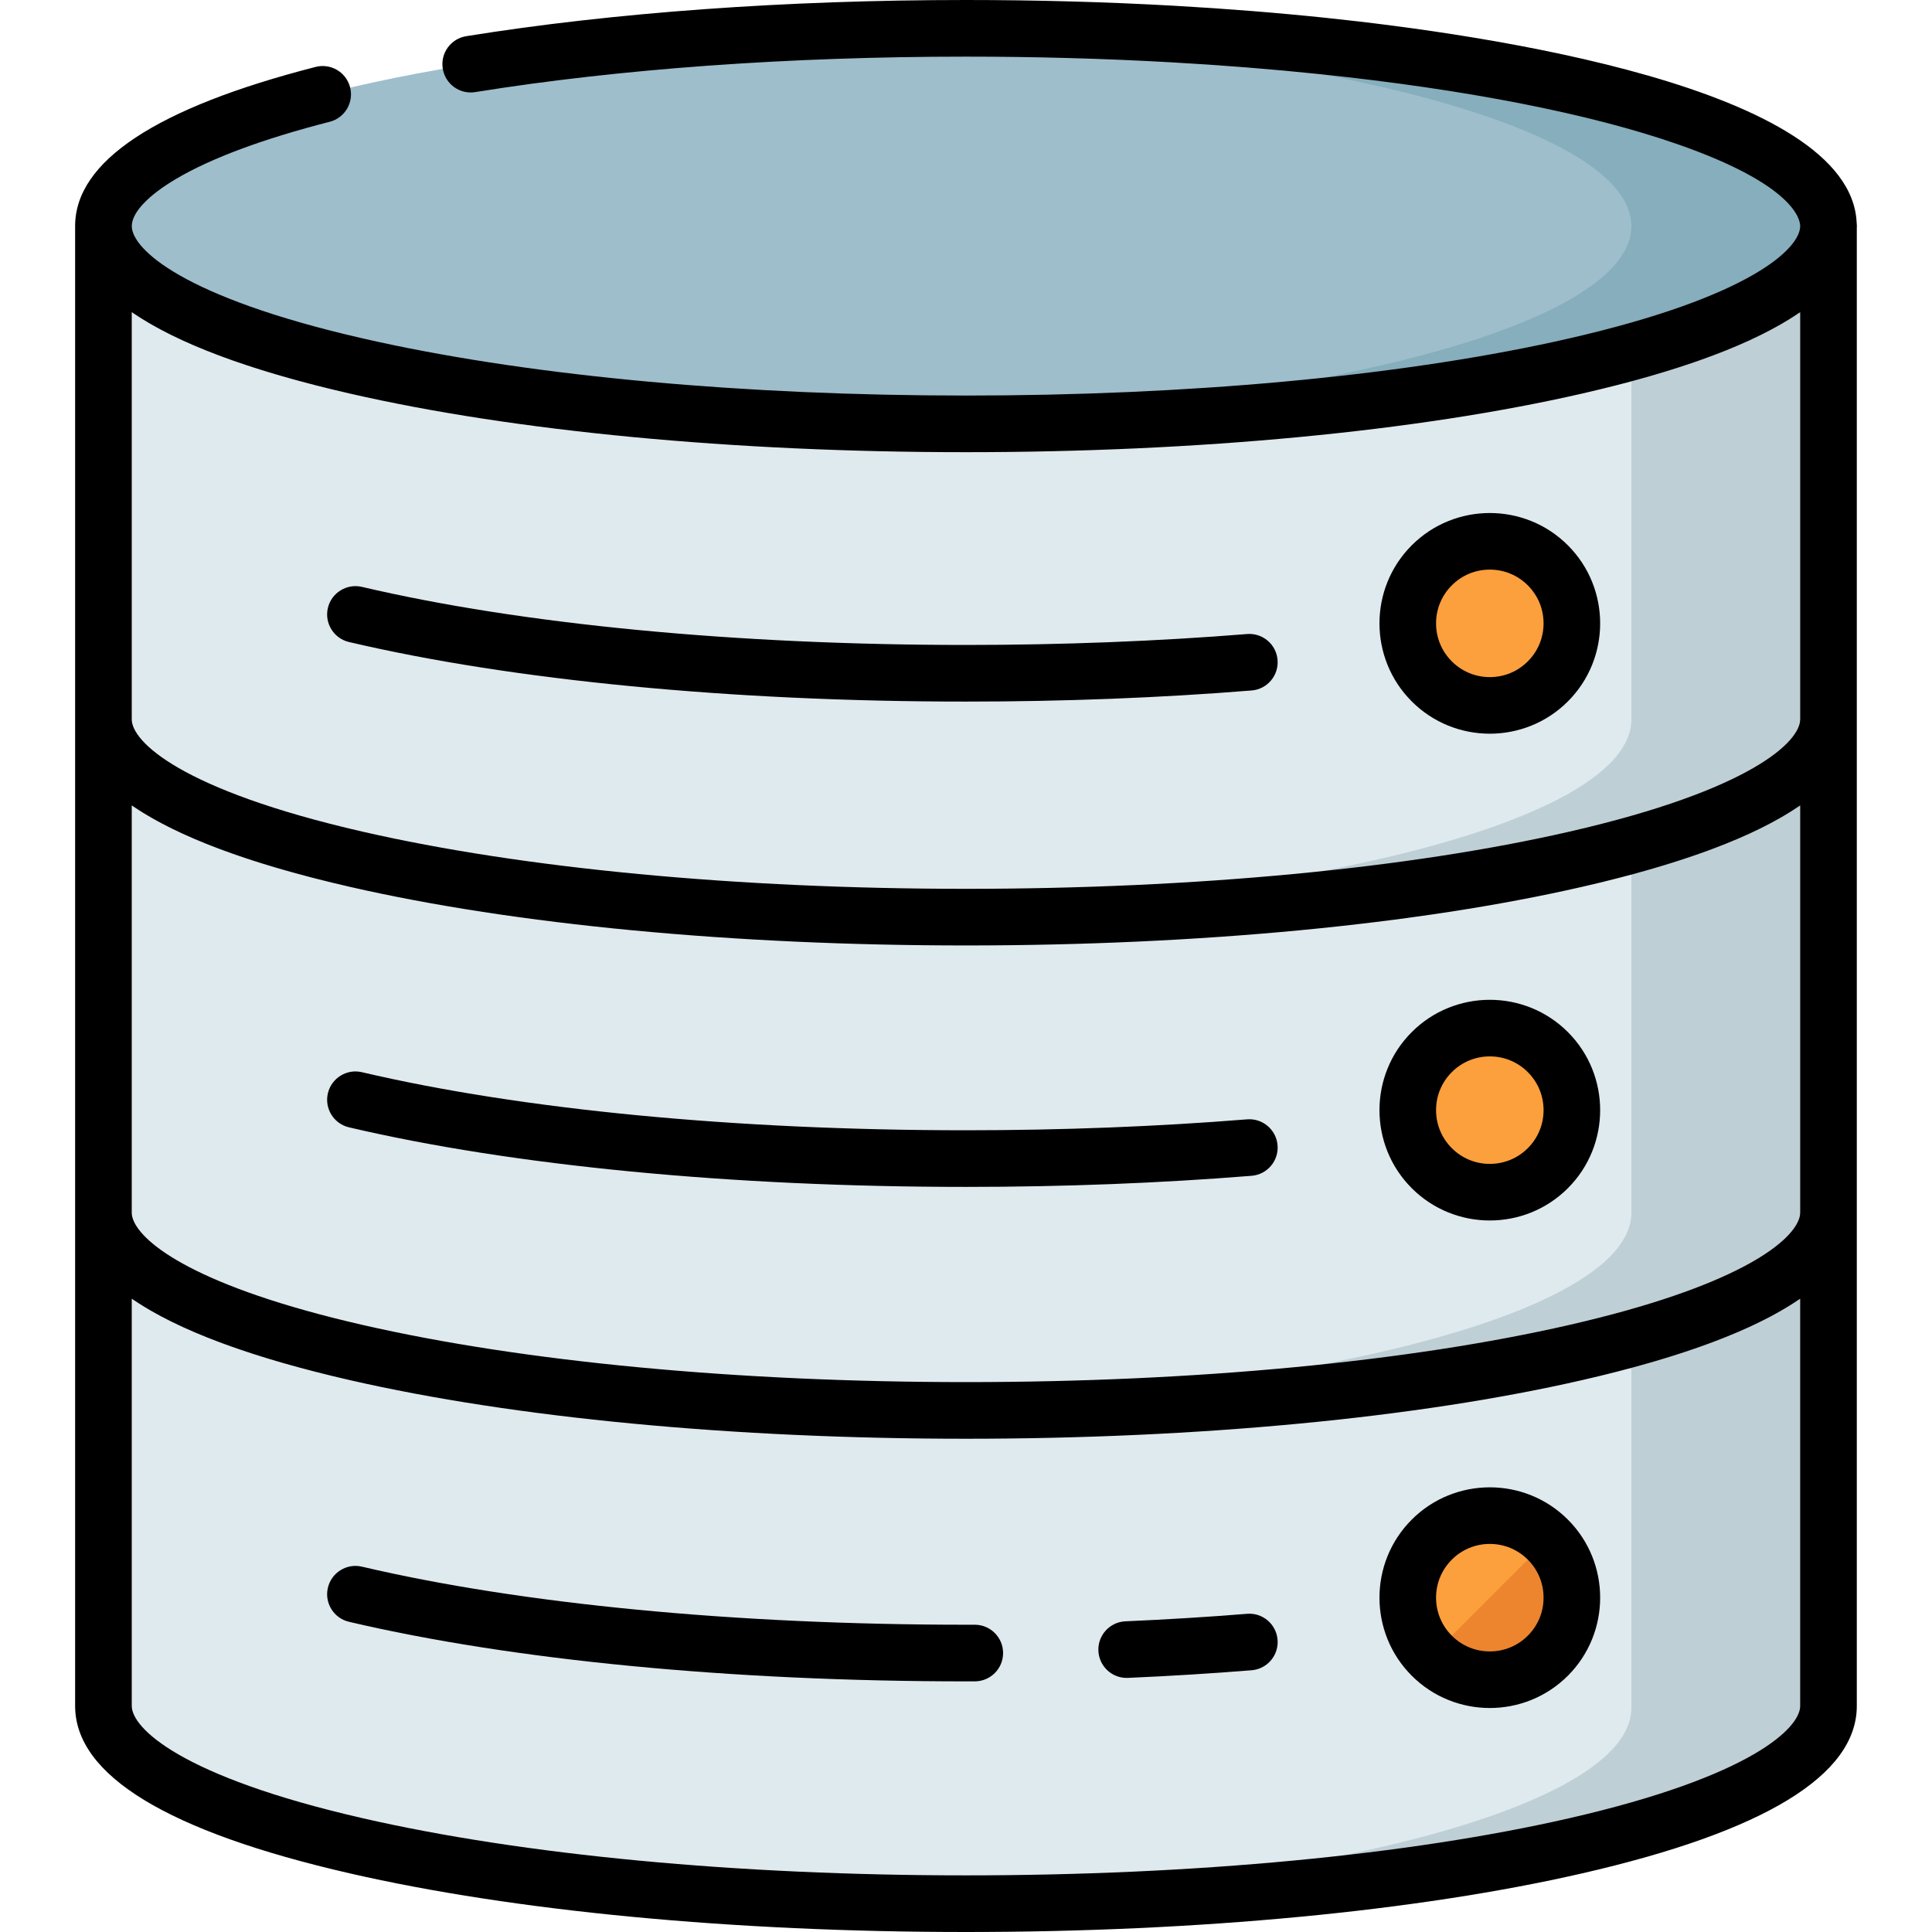 <?xml version="1.0" encoding="iso-8859-1"?>
<!-- Generator: Adobe Illustrator 19.0.0, SVG Export Plug-In . SVG Version: 6.00 Build 0)  -->
<svg version="1.1" id="Capa_1" xmlns="http://www.w3.org/2000/svg" xmlns:xlink="http://www.w3.org/1999/xlink" x="0px" y="0px"
	 viewBox="0 0 512 512" style="enable-background:new 0 0 512 512;" xml:space="preserve">
<g>
	<path style="fill:#DFEAEF;" d="M27.411,321.361v130.722c0,28.947,102.338,52.413,228.579,52.413s228.579-23.466,228.579-52.413
		V321.361H27.411z"/>
	<path style="fill:#DFEAEF;" d="M27.411,190.639v130.722c0,28.947,102.338,52.413,228.579,52.413s228.579-23.466,228.579-52.413
		V190.639H27.411z"/>
	<path style="fill:#DFEAEF;" d="M27.411,59.917v130.722c0,28.947,102.338,52.413,228.579,52.413s228.579-23.466,228.579-52.413
		V59.917H27.411z"/>
</g>
<g>
	<path style="fill:#BFCFD6;" d="M432.341,59.917v130.722c0,26.921-88.524,49.098-202.465,52.07
		c8.572,0.224,17.282,0.342,26.114,0.342c126.241,0,228.579-23.466,228.579-52.413V59.917H432.341z"/>
	<path style="fill:#BFCFD6;" d="M432.341,190.639v130.722c0,26.921-88.524,49.098-202.465,52.07
		c8.572,0.224,17.282,0.342,26.114,0.342c126.241,0,228.579-23.466,228.579-52.413V190.639H432.341z"/>
	<path style="fill:#BFCFD6;" d="M432.341,321.865v130.722c0,26.921-88.524,49.098-202.465,52.07
		c8.572,0.224,17.282,0.342,26.114,0.342c126.241,0,228.579-23.466,228.579-52.413V321.865H432.341z"/>
</g>
<ellipse style="fill:#9EBECC;" cx="255.99" cy="59.917" rx="228.58" ry="52.41"/>
<path style="fill:#86AEBC;" d="M255.99,7.504c-8.832,0-17.543,0.119-26.114,0.342c113.94,2.972,202.465,25.149,202.465,52.07
	s-88.525,49.098-202.465,52.07c8.572,0.224,17.282,0.342,26.114,0.342c126.241,0,228.579-23.466,228.579-52.413
	C484.569,30.97,382.231,7.504,255.99,7.504z"/>
<g>
	<circle style="fill:#FC9F3D;" cx="394.82" cy="165.2" r="21.751"/>
	<circle style="fill:#FC9F3D;" cx="394.82" cy="294.2" r="21.751"/>
	<circle style="fill:#FC9F3D;" cx="394.82" cy="423.4" r="21.751"/>
</g>
<path style="fill:#ED852F;" d="M410.197,438.777c8.494-8.494,8.494-22.266,0-30.76l-30.76,30.76
	C387.93,447.272,401.702,447.272,410.197,438.777z"/>
<path d="M330.487,168.025c-23.872,1.92-48.936,2.894-74.497,2.894c-60.941,0-117.791-5.466-160.078-15.391
	c-4.026-0.94-8.073,1.556-9.021,5.591c-0.947,4.036,1.557,8.074,5.591,9.021c43.378,10.181,101.446,15.787,163.508,15.787
	c25.96,0,51.43-0.99,75.701-2.943c4.131-0.332,7.21-3.951,6.878-8.082C338.237,170.773,334.608,167.687,330.487,168.025z"/>
<path d="M330.487,296.638c-23.872,1.92-48.936,2.894-74.497,2.894c-60.941,0-117.791-5.466-160.078-15.391
	c-4.026-0.943-8.073,1.556-9.021,5.591c-0.947,4.036,1.557,8.074,5.591,9.021c43.378,10.181,101.446,15.787,163.508,15.787
	c25.96,0,51.43-0.99,75.701-2.943c4.131-0.332,7.21-3.951,6.878-8.082C338.237,299.385,334.608,296.302,330.487,296.638z"/>
<path d="M492.036,59.031c-1.582-35.887-98.66-49.916-140.601-54.298C338.494,3.381,324.931,2.3,311.12,1.522
	C293.177,0.512,274.628,0,255.99,0c-47.689,0-93.486,3.316-132.44,9.591c-4.092,0.659-6.875,4.51-6.215,8.602
	c0.659,4.091,4.515,6.877,8.602,6.215c38.179-6.149,83.15-9.4,130.054-9.4c18.358,0,36.622,0.504,54.286,1.499
	c13.572,0.764,26.895,1.825,39.6,3.152c38.81,4.055,71.621,10.495,94.885,18.624c30.746,10.744,32.304,19.906,32.304,21.633
	c0,5.843-12.874,18.684-61.122,29.747c-1.333,0.306-2.679,0.607-4.039,0.904c-42.155,9.205-97.298,14.258-155.914,14.258
	s-113.759-5.054-155.914-14.258c-1.36-0.297-2.706-0.598-4.039-0.904c-47.81-10.962-60.877-23.665-61.111-29.58
	c0.001-0.056,0.008-0.11,0.008-0.165c0-0.053-0.007-0.104-0.008-0.157c0.123-3.532,4.399-8.034,11.792-12.387
	c9.328-5.493,23.006-10.574,40.656-15.102c4.014-1.03,6.433-5.119,5.403-9.134c-1.03-4.013-5.115-6.43-9.134-5.403
	c-42.293,10.85-63.738,25.044-63.738,42.184v130.722v130.721v130.722c0,18.373,24.486,33.303,72.777,44.376
	C136.39,506.481,194.387,512,255.99,512s119.601-5.519,163.306-15.541c48.291-11.073,72.777-26.003,72.777-44.376V321.361V190.639
	V60.304c0.007-0.129,0.02-0.257,0.02-0.387C492.093,59.617,492.072,59.322,492.036,59.031z M477.065,452.083
	c0,5.843-12.874,18.684-61.122,29.747c-42.64,9.777-99.445,15.161-159.953,15.161s-117.313-5.384-159.953-15.161
	c-48.248-11.064-61.122-23.904-61.122-29.747V344.171c0.164,0.113,0.345,0.224,0.512,0.337c0.407,0.275,0.824,0.548,1.247,0.82
	c0.342,0.22,0.687,0.44,1.039,0.659c0.441,0.274,0.895,0.545,1.353,0.816c0.36,0.213,0.717,0.427,1.087,0.638
	c0.483,0.276,0.982,0.55,1.482,0.824c0.37,0.202,0.733,0.405,1.112,0.606c0.545,0.289,1.11,0.574,1.674,0.86
	c0.358,0.181,0.706,0.364,1.072,0.544c0.699,0.344,1.422,0.684,2.149,1.024c0.254,0.118,0.495,0.239,0.752,0.357
	c0.987,0.453,2.001,0.902,3.039,1.347c0.324,0.139,0.665,0.275,0.995,0.414c0.733,0.308,1.467,0.615,2.225,0.919
	c0.431,0.173,0.878,0.343,1.317,0.515c0.68,0.266,1.36,0.532,2.059,0.795c0.484,0.182,0.981,0.362,1.474,0.542
	c0.68,0.249,1.363,0.498,2.06,0.745c0.519,0.183,1.05,0.365,1.579,0.547c0.699,0.24,1.403,0.48,2.12,0.718
	c0.545,0.181,1.098,0.361,1.653,0.541c0.726,0.235,1.46,0.469,2.203,0.701c0.568,0.178,1.14,0.355,1.718,0.531
	c0.76,0.232,1.532,0.462,2.309,0.691c0.583,0.172,1.165,0.343,1.758,0.514c0.806,0.232,1.627,0.461,2.451,0.69
	c0.587,0.163,1.17,0.327,1.766,0.488c0.875,0.237,1.769,0.472,2.664,0.706c0.567,0.149,1.128,0.299,1.703,0.446
	c1.005,0.258,2.032,0.512,3.06,0.766c0.489,0.121,0.967,0.243,1.461,0.363c1.534,0.372,3.09,0.74,4.675,1.103
	c43.708,10.021,101.704,15.541,163.307,15.541s119.6-5.52,163.307-15.541c1.585-0.363,3.141-0.732,4.675-1.103
	c0.495-0.12,0.974-0.242,1.463-0.363c1.027-0.254,2.053-0.507,3.057-0.765c0.577-0.148,1.138-0.298,1.707-0.447
	c0.893-0.234,1.786-0.469,2.66-0.706c0.596-0.162,1.179-0.325,1.766-0.488c0.824-0.229,1.645-0.458,2.451-0.69
	c0.592-0.17,1.175-0.342,1.758-0.514c0.777-0.229,1.549-0.459,2.309-0.691c0.578-0.176,1.15-0.353,1.719-0.531
	c0.742-0.232,1.475-0.466,2.201-0.7c0.556-0.18,1.11-0.36,1.656-0.542c0.715-0.238,1.419-0.477,2.117-0.717
	c0.529-0.182,1.06-0.364,1.579-0.547c0.698-0.246,1.38-0.495,2.06-0.745c0.493-0.181,0.99-0.36,1.474-0.542
	c0.699-0.263,1.379-0.529,2.059-0.795c0.439-0.172,0.886-0.342,1.317-0.515c0.755-0.303,1.488-0.61,2.219-0.917
	c0.332-0.139,0.675-0.277,1.002-0.417c1.038-0.445,2.051-0.894,3.038-1.346c0.257-0.118,0.499-0.238,0.752-0.357
	c0.727-0.34,1.45-0.68,2.149-1.024c0.366-0.18,0.714-0.363,1.072-0.544c0.564-0.286,1.129-0.571,1.674-0.86
	c0.379-0.201,0.743-0.404,1.113-0.607c0.499-0.273,0.998-0.547,1.48-0.823c0.371-0.212,0.729-0.426,1.09-0.64
	c0.457-0.271,0.91-0.542,1.351-0.815c0.353-0.219,0.697-0.439,1.04-0.659c0.423-0.272,0.84-0.546,1.247-0.82
	c0.167-0.113,0.347-0.224,0.512-0.337v107.912H477.065z M477.065,321.361c0,0.548-0.113,1.157-0.358,1.821
	c-2.367,6.415-17.039,17.9-60.764,27.927c-42.64,9.777-99.446,15.162-159.953,15.162s-117.313-5.385-159.953-15.162
	c-43.725-10.027-58.397-21.512-60.764-27.927c-0.245-0.663-0.358-1.273-0.358-1.821V213.448c0.159,0.109,0.333,0.216,0.494,0.325
	c0.418,0.282,0.846,0.563,1.281,0.843c0.334,0.215,0.669,0.429,1.013,0.642c0.449,0.278,0.911,0.555,1.377,0.831
	c0.353,0.209,0.704,0.419,1.067,0.626c0.488,0.279,0.992,0.555,1.497,0.832c0.366,0.2,0.726,0.401,1.101,0.6
	c0.543,0.288,1.106,0.573,1.669,0.857c0.362,0.183,0.714,0.368,1.083,0.55c0.688,0.339,1.4,0.673,2.115,1.008
	c0.264,0.124,0.517,0.249,0.785,0.372c0.985,0.452,1.997,0.9,3.032,1.344c0.342,0.147,0.703,0.291,1.051,0.437
	c0.714,0.299,1.428,0.599,2.165,0.895c0.447,0.179,0.911,0.356,1.366,0.534c0.663,0.259,1.326,0.519,2.008,0.775
	c0.497,0.187,1.009,0.372,1.516,0.558c0.666,0.244,1.333,0.487,2.016,0.729c0.531,0.188,1.074,0.374,1.615,0.56
	c0.687,0.236,1.378,0.471,2.081,0.705c0.556,0.185,1.12,0.368,1.686,0.551c0.717,0.232,1.441,0.462,2.174,0.692
	c0.575,0.18,1.154,0.359,1.739,0.537c0.754,0.23,1.518,0.458,2.288,0.684c0.588,0.173,1.176,0.347,1.773,0.518
	c0.802,0.23,1.618,0.459,2.438,0.686c0.591,0.164,1.179,0.329,1.779,0.492c0.868,0.235,1.754,0.468,2.641,0.701
	c0.575,0.151,1.143,0.303,1.726,0.452c1,0.257,2.023,0.509,3.047,0.762c0.492,0.121,0.973,0.245,1.47,0.365
	c1.534,0.372,3.09,0.74,4.675,1.103c43.708,10.021,101.705,15.541,163.307,15.541s119.6-5.52,163.307-15.541
	c1.585-0.363,3.141-0.732,4.675-1.103c0.498-0.121,0.98-0.244,1.472-0.365c1.023-0.252,2.044-0.505,3.043-0.761
	c0.584-0.15,1.154-0.302,1.73-0.453c0.885-0.232,1.77-0.464,2.637-0.7c0.6-0.163,1.188-0.328,1.779-0.492
	c0.819-0.228,1.636-0.456,2.438-0.686c0.598-0.172,1.186-0.345,1.773-0.518c0.77-0.227,1.535-0.455,2.288-0.684
	c0.585-0.178,1.164-0.358,1.74-0.538c0.732-0.229,1.456-0.459,2.172-0.691c0.567-0.183,1.132-0.367,1.689-0.552
	c0.702-0.233,1.392-0.468,2.078-0.704c0.542-0.186,1.084-0.372,1.616-0.56c0.683-0.241,1.35-0.485,2.016-0.729
	c0.507-0.186,1.019-0.37,1.516-0.558c0.682-0.256,1.344-0.516,2.008-0.775c0.455-0.178,0.919-0.355,1.366-0.534
	c0.735-0.295,1.447-0.593,2.159-0.892c0.351-0.147,0.713-0.292,1.058-0.44c1.036-0.444,2.047-0.892,3.032-1.344
	c0.268-0.123,0.52-0.248,0.785-0.372c0.715-0.334,1.427-0.669,2.115-1.008c0.369-0.182,0.721-0.366,1.083-0.55
	c0.562-0.285,1.126-0.57,1.669-0.857c0.375-0.199,0.736-0.4,1.102-0.601c0.504-0.276,1.008-0.552,1.495-0.831
	c0.364-0.208,0.716-0.418,1.07-0.628c0.465-0.276,0.927-0.552,1.375-0.83c0.344-0.213,0.679-0.428,1.013-0.642
	c0.435-0.28,0.863-0.561,1.281-0.843c0.161-0.109,0.335-0.216,0.494-0.325v107.913H477.065z M477.065,190.639
	c0,5.843-12.874,18.684-61.122,29.747c-42.64,9.777-99.446,15.162-159.953,15.162s-117.313-5.385-159.953-15.162
	c-48.248-11.063-61.122-23.903-61.122-29.747V82.726c0.159,0.109,0.333,0.216,0.494,0.325c0.418,0.282,0.846,0.563,1.281,0.843
	c0.334,0.215,0.669,0.429,1.013,0.642c0.449,0.278,0.911,0.555,1.377,0.831c0.353,0.209,0.704,0.419,1.067,0.626
	c0.488,0.279,0.992,0.555,1.497,0.832c0.366,0.2,0.726,0.401,1.101,0.6c0.543,0.288,1.106,0.573,1.669,0.857
	c0.362,0.183,0.714,0.368,1.083,0.55c0.688,0.339,1.4,0.673,2.115,1.008c0.264,0.124,0.517,0.249,0.785,0.372
	c0.985,0.452,1.997,0.9,3.032,1.344c0.342,0.147,0.703,0.291,1.051,0.437c0.714,0.299,1.428,0.599,2.165,0.895
	c0.447,0.179,0.911,0.356,1.366,0.534c0.663,0.259,1.326,0.519,2.008,0.775c0.497,0.187,1.009,0.372,1.516,0.558
	c0.666,0.244,1.333,0.487,2.016,0.729c0.531,0.188,1.074,0.374,1.615,0.56c0.687,0.236,1.378,0.471,2.081,0.705
	c0.556,0.185,1.12,0.368,1.686,0.551c0.717,0.232,1.441,0.462,2.174,0.692c0.575,0.18,1.154,0.359,1.739,0.537
	c0.754,0.23,1.518,0.458,2.288,0.684c0.588,0.173,1.176,0.347,1.773,0.518c0.802,0.23,1.618,0.459,2.438,0.686
	c0.591,0.164,1.179,0.329,1.779,0.492c0.868,0.235,1.754,0.468,2.641,0.701c0.575,0.151,1.143,0.303,1.726,0.452
	c1,0.256,2.023,0.509,3.047,0.762c0.492,0.121,0.973,0.245,1.47,0.365c1.534,0.372,3.09,0.74,4.675,1.103
	c43.707,10.021,101.704,15.541,163.307,15.541s119.601-5.52,163.307-15.541c1.585-0.363,3.141-0.732,4.675-1.103
	c0.498-0.121,0.98-0.244,1.472-0.365c1.023-0.252,2.044-0.505,3.043-0.761c0.584-0.15,1.154-0.302,1.73-0.453
	c0.885-0.232,1.77-0.464,2.637-0.7c0.6-0.163,1.188-0.328,1.779-0.492c0.819-0.228,1.636-0.456,2.438-0.686
	c0.598-0.172,1.186-0.345,1.773-0.518c0.77-0.227,1.535-0.455,2.288-0.684c0.585-0.178,1.164-0.358,1.74-0.538
	c0.732-0.229,1.456-0.459,2.172-0.691c0.567-0.183,1.132-0.367,1.689-0.552c0.702-0.233,1.392-0.468,2.078-0.704
	c0.542-0.186,1.084-0.372,1.616-0.56c0.683-0.241,1.35-0.485,2.016-0.729c0.507-0.186,1.019-0.37,1.516-0.558
	c0.682-0.256,1.344-0.516,2.008-0.775c0.455-0.178,0.919-0.355,1.366-0.534c0.735-0.295,1.447-0.593,2.159-0.892
	c0.351-0.147,0.713-0.292,1.058-0.44c1.036-0.444,2.047-0.892,3.032-1.344c0.268-0.123,0.52-0.248,0.785-0.372
	c0.715-0.334,1.427-0.669,2.115-1.008c0.369-0.182,0.721-0.366,1.083-0.55c0.562-0.285,1.126-0.57,1.669-0.857
	c0.375-0.199,0.736-0.4,1.102-0.601c0.504-0.276,1.008-0.552,1.495-0.831c0.364-0.208,0.716-0.418,1.07-0.628
	c0.465-0.276,0.927-0.552,1.375-0.83c0.344-0.213,0.679-0.428,1.013-0.642c0.435-0.28,0.863-0.561,1.281-0.843
	c0.161-0.109,0.335-0.216,0.494-0.325v107.913H477.065z"/>
<path d="M374.129,144.51c-11.406,11.407-11.406,29.966,0,41.373c5.703,5.702,13.195,8.555,20.687,8.555s14.983-2.852,20.687-8.555
	c11.406-11.407,11.406-29.966,0-41.373C404.095,133.105,385.536,133.105,374.129,144.51z M404.889,175.27
	c-2.69,2.691-6.268,4.173-10.073,4.173s-7.383-1.482-10.073-4.173c-2.691-2.69-4.173-6.268-4.173-10.073s1.482-7.383,4.173-10.073
	c2.69-2.691,6.268-4.173,10.073-4.173s7.383,1.482,10.073,4.173c2.691,2.69,4.173,6.268,4.173,10.073S407.58,172.58,404.889,175.27z
	"/>
<path d="M374.129,273.513c-11.406,11.407-11.406,29.966,0,41.373c5.703,5.702,13.195,8.555,20.687,8.555s14.983-2.852,20.687-8.555
	c11.406-11.407,11.406-29.966,0-41.373C404.095,262.108,385.536,262.108,374.129,273.513z M404.889,304.273
	c-2.69,2.691-6.268,4.173-10.073,4.173s-7.383-1.482-10.073-4.173c-2.691-2.69-4.173-6.268-4.173-10.073s1.482-7.383,4.173-10.073
	c2.69-2.691,6.268-4.173,10.073-4.173s7.383,1.482,10.073,4.173c2.691,2.69,4.173,6.268,4.173,10.073
	S407.58,301.583,404.889,304.273z"/>
<path d="M374.129,402.711c-11.406,11.407-11.406,29.966,0,41.373c5.703,5.702,13.195,8.555,20.687,8.555s14.983-2.852,20.687-8.555
	c11.406-11.407,11.406-29.966,0-41.373C404.095,391.306,385.536,391.306,374.129,402.711z M404.889,433.471
	c-2.69,2.691-6.268,4.173-10.073,4.173s-7.383-1.482-10.073-4.173c-2.691-2.69-4.173-6.268-4.173-10.073s1.482-7.383,4.173-10.073
	c2.69-2.691,6.268-4.173,10.073-4.173s7.383,1.482,10.073,4.173c2.691,2.69,4.173,6.268,4.173,10.073
	C409.063,427.202,407.58,430.781,404.889,433.471z"/>
<path d="M330.487,427.677c-10.495,0.844-21.339,1.513-32.231,1.986c-4.14,0.181-7.351,3.683-7.171,7.824
	c0.176,4.03,3.497,7.178,7.492,7.178c0.11,0,0.221-0.002,0.332-0.007c11.076-0.482,22.104-1.162,32.782-2.022
	c4.131-0.332,7.211-3.951,6.878-8.082C338.237,430.425,334.608,427.33,330.487,427.677z"/>
<path d="M258.326,430.57c-0.006,0-0.013,0-0.019,0l-2.316,0.002c-60.941,0-117.791-5.466-160.078-15.391
	c-4.026-0.943-8.073,1.556-9.021,5.591c-0.947,4.036,1.557,8.074,5.591,9.021c43.378,10.181,101.446,15.787,163.508,15.787
	l2.353-0.002c4.145-0.011,7.496-3.379,7.486-7.523C265.818,433.917,262.461,430.57,258.326,430.57z"/>
<g>
</g>
<g>
</g>
<g>
</g>
<g>
</g>
<g>
</g>
<g>
</g>
<g>
</g>
<g>
</g>
<g>
</g>
<g>
</g>
<g>
</g>
<g>
</g>
<g>
</g>
<g>
</g>
<g>
</g>
</svg>
